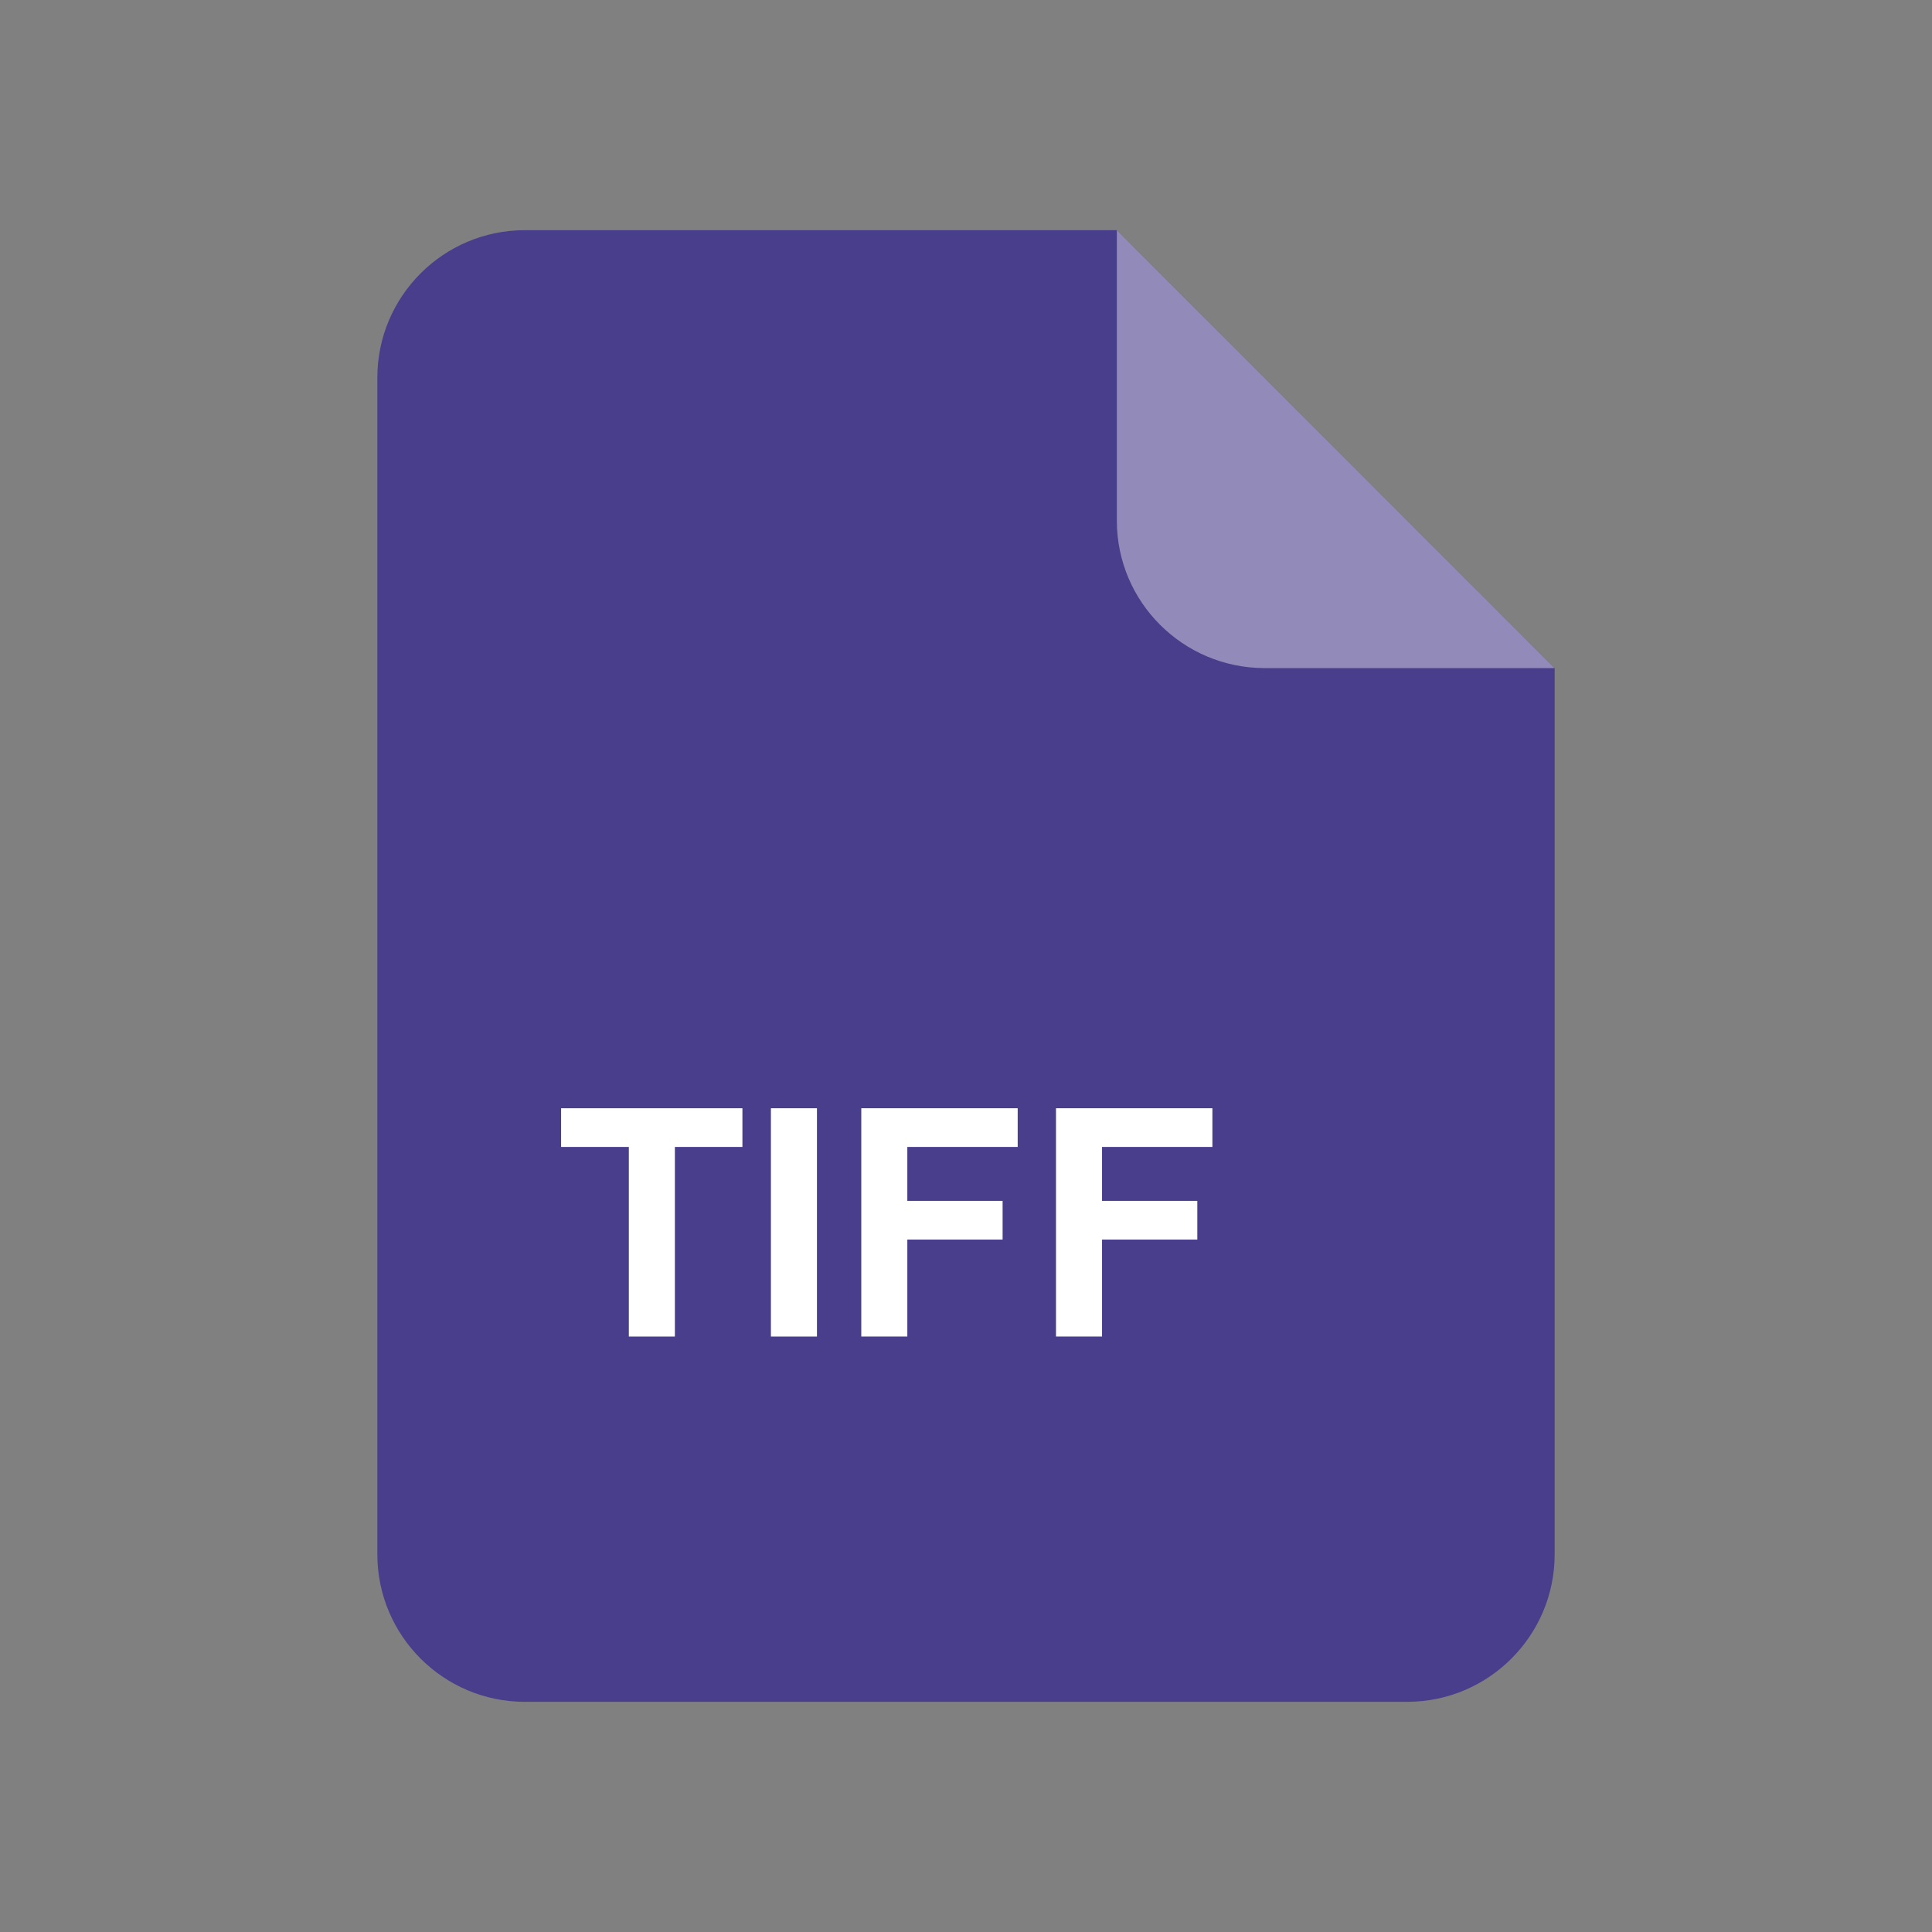 <?xml version="1.0" encoding="utf-8"?>
<!-- Generator: Adobe Illustrator 25.0.0, SVG Export Plug-In . SVG Version: 6.00 Build 0)  -->
<svg version="1.1" id="图层_1" xmlns="http://www.w3.org/2000/svg" xmlns:xlink="http://www.w3.org/1999/xlink" x="0px" y="0px"
	 viewBox="0 0 1024 1024" style="enable-background:new 0 0 1024 1024;" xml:space="preserve">
<rect x="0" y="0" width="1024" height="1024" fill="#808080" stroke="none"/>
<style type="text/css">
	.st0{clip-path:url(#SVGID_1_);}
	.st1{clip-path:url(#SVGID_2_);}
	.st2{fill:#493E8C;}
	.st3{opacity:0.4;}
	.st4{clip-path:url(#SVGID_3_);}
	.st5{fill:#FFFFFF;}
	.st6{enable-background:new    ;}
</style>
<g>
	<g>
		<defs>
			<rect id="SVGID_7_" x="96" y="96" width="832" height="832"/>
		</defs>
		<clipPath id="SVGID_1_">
			<use xlink:href="#SVGID_7_"  style="overflow:visible;"/>
		</clipPath>
		<g id="组_320" class="st0">
			<g id="组_322" transform="translate(8 2)">
				<g id="组_317">
					<g>
						<g>
							<defs>
								<rect id="SVGID_9_" x="192" y="120" width="624" height="780"/>
							</defs>
							<clipPath id="SVGID_2_">
								<use xlink:href="#SVGID_9_"  style="overflow:visible;"/>
							</clipPath>
							<g id="组_316" class="st1">
								<g id="路径_170">
									<path class="st2" d="M270,120c-43,0.1-77.9,35-78,78v624c0.1,43,35,77.9,78,78h468c43-0.1,77.9-35,78-78V352.1L584,120H270
										z"/>
								</g>
								<g id="组_315" transform="translate(30.15)" class="st3">
									<g id="组_314">
										<g>
											<g>
												<defs>
													<rect id="SVGID_11_" x="553.8" y="120" width="232.1" height="232.1"/>
												</defs>
												<clipPath id="SVGID_3_">
													<use xlink:href="#SVGID_11_"  style="overflow:visible;"/>
												</clipPath>
												<g id="组_313" class="st4">
													<g id="路径_171">
														<path class="st5" d="M631.8,352.1h154L553.8,120v154.1C553.9,317.1,588.8,351.9,631.8,352.1"/>
													</g>
												</g>
											</g>
										</g>
									</g>
								</g>
							</g>
						</g>
					</g>
				</g>
				<g class="st6">
					<path class="st5" d="M325.3,706.4V605.9h-35.9v-20.5h96.1v20.5h-35.8v100.5H325.3z"/>
					<path class="st5" d="M400.6,706.4v-121H425v121H400.6z"/>
					<path class="st5" d="M448.5,706.4v-121h82.9v20.5h-58.5v28.6h50.5V655h-50.5v51.4H448.5z"/>
					<path class="st5" d="M551.7,706.4v-121h82.9v20.5h-58.5v28.6h50.5V655h-50.5v51.4H551.7z"/>
				</g>
			</g>
		</g>
	</g>
</g>
</svg>
